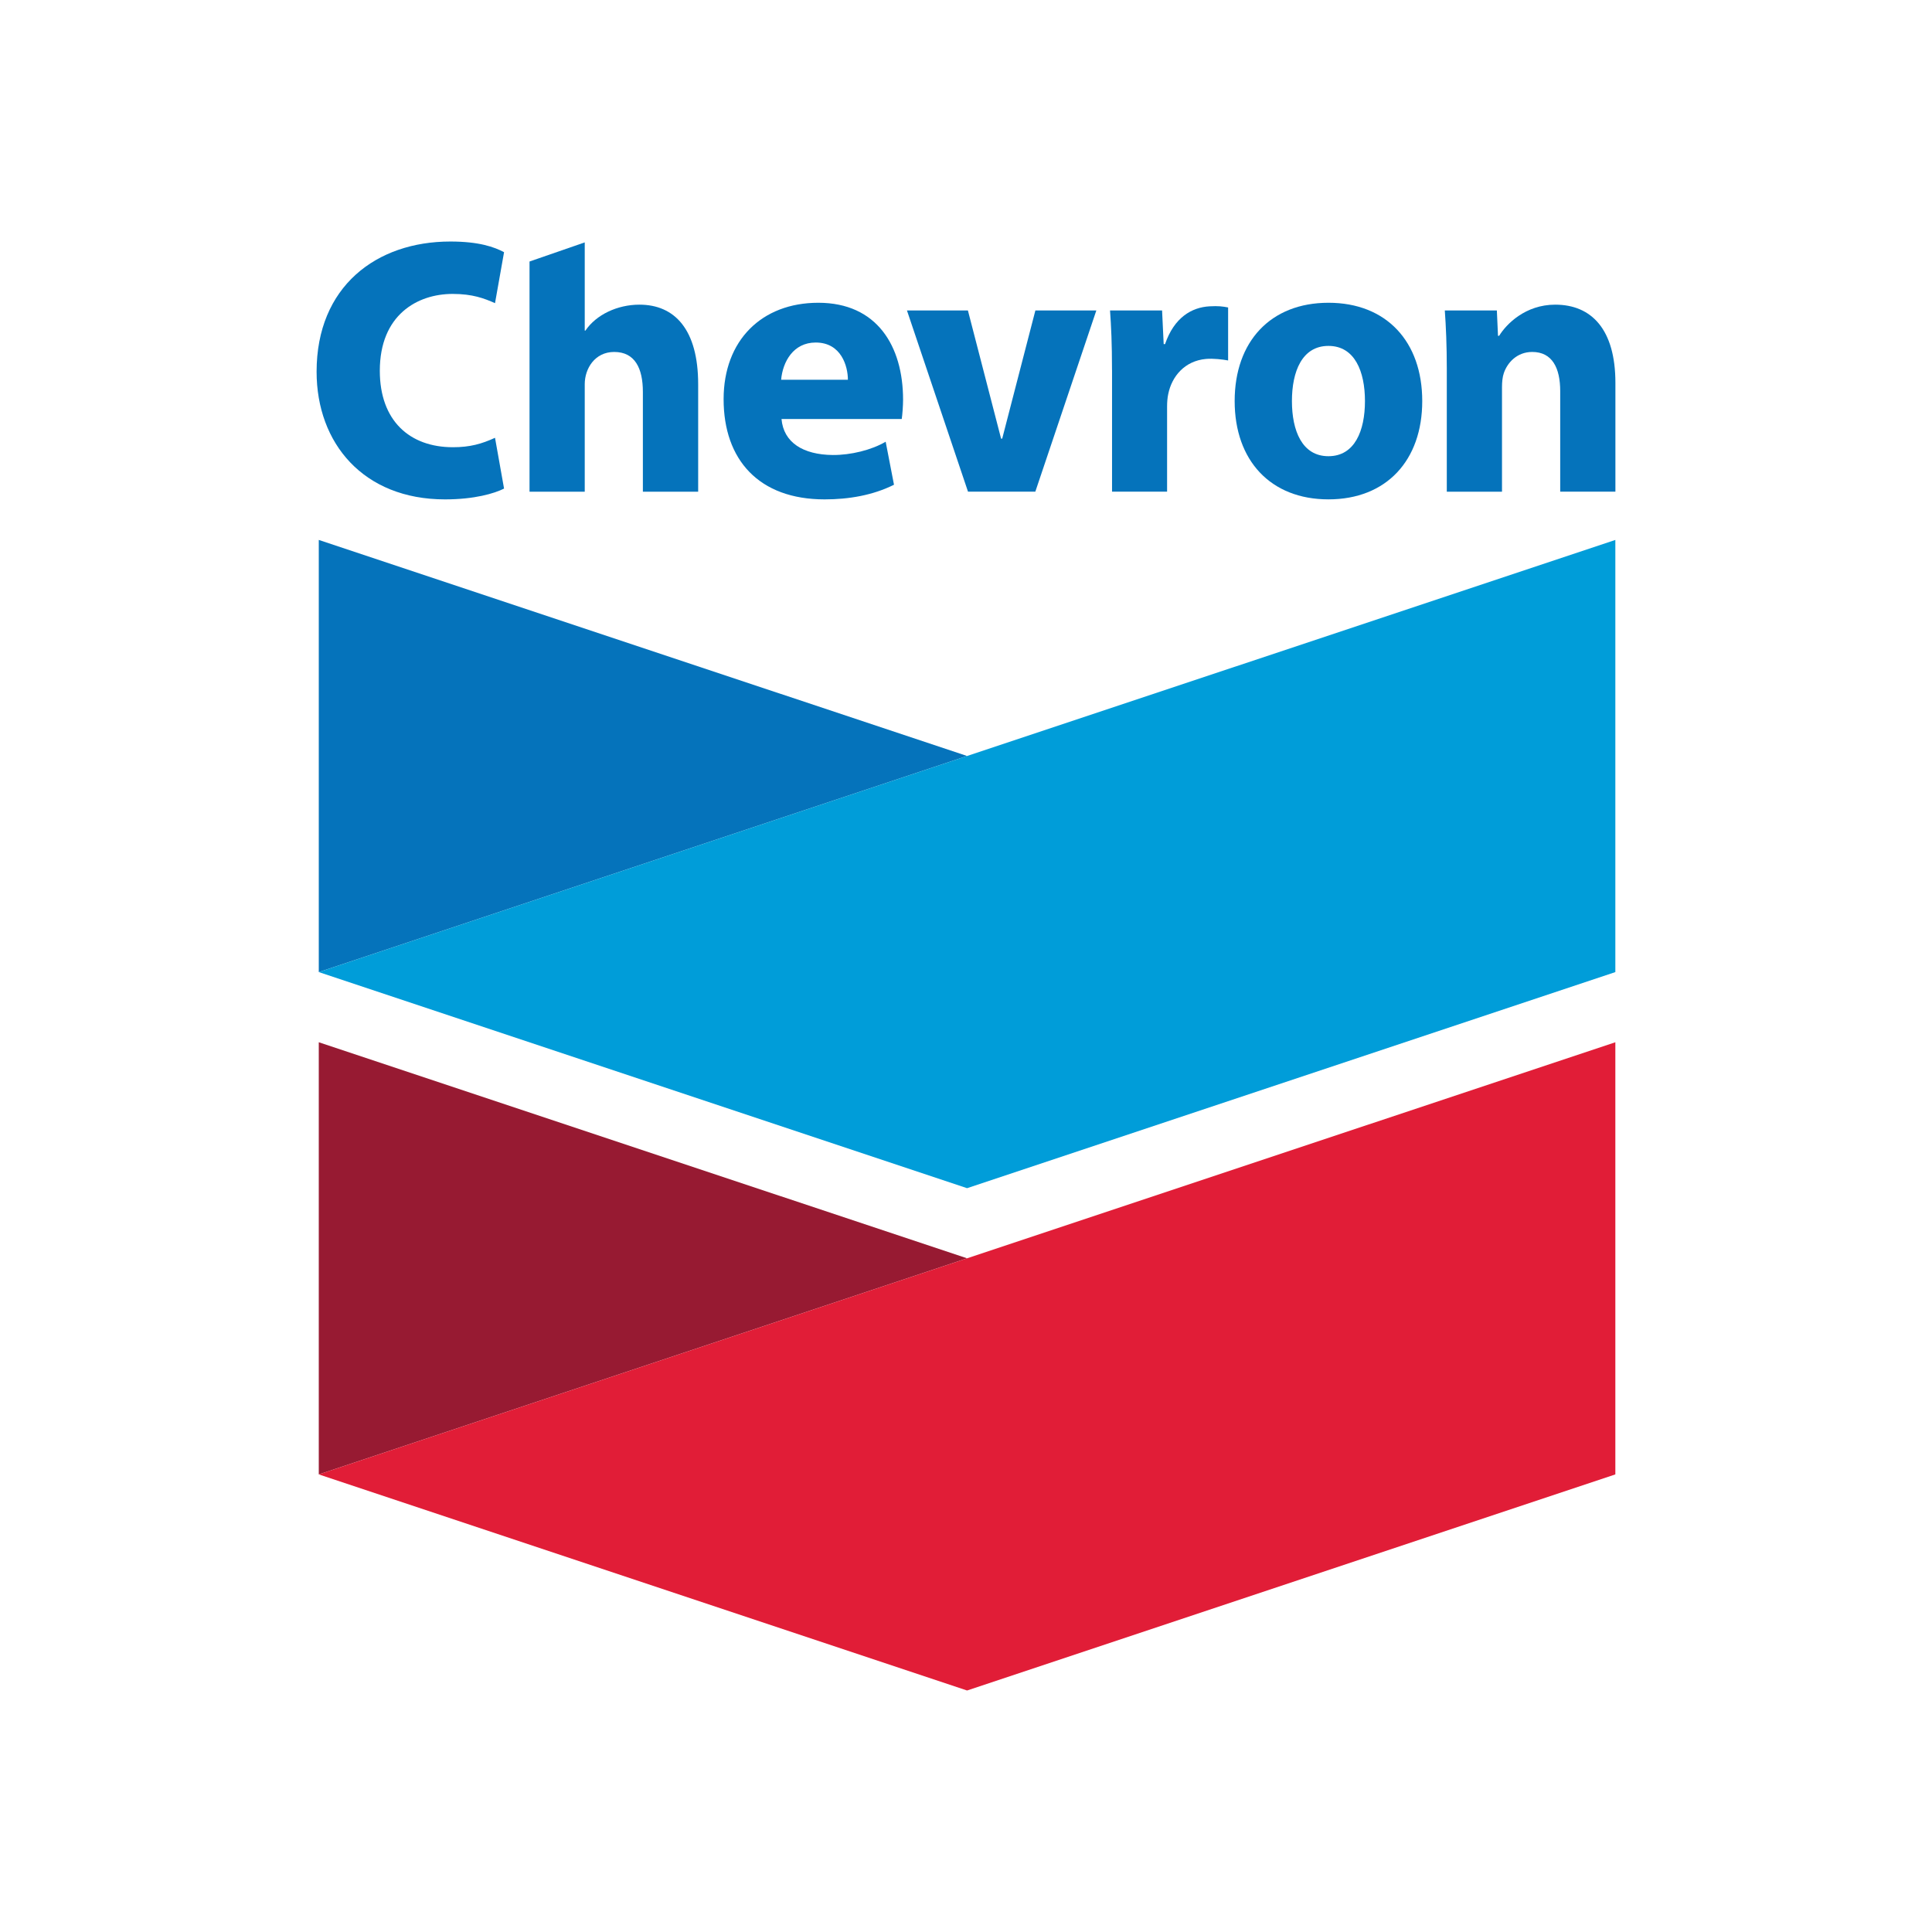 <?xml version="1.0" encoding="utf-8"?>
<!-- Generator: Adobe Illustrator 22.0.1, SVG Export Plug-In . SVG Version: 6.00 Build 0)  -->
<svg version="1.1" id="Layer_1" xmlns="http://www.w3.org/2000/svg" xmlns:xlink="http://www.w3.org/1999/xlink" x="0px" y="0px"
	 viewBox="0 0 100 100" style="enable-background:new 0 0 100 100;" xml:space="preserve">
<style type="text/css">
	.st0{fill:#0573BB;}
	.st1{fill:#009DD9;}
	.st2{fill:#971A32;}
	.st3{fill:#E11D37;}
</style>
<g>
	<path class="st0" d="M26.09,25.289c-0.506,0.254-1.535,0.559-3.058,0.559c-4.22,0-6.645-2.903-6.645-6.608
		c0-4.408,3.09-6.739,6.923-6.739c1.489,0,2.275,0.285,2.78,0.552l-0.468,2.638c-0.566-0.249-1.162-0.478-2.193-0.478
		c-1.828,0-3.77,1.086-3.77,3.978c0,2.589,1.548,3.957,3.784,3.957c0.881,0,1.484-0.17,2.179-0.488L26.09,25.289z"/>
	<path class="st0" d="M40.451,21.688c0.105,1.209,1.107,1.849,2.653,1.863c0.932,0.007,2.015-0.26,2.738-0.688l0.431,2.227
		c-1.086,0.542-2.328,0.758-3.591,0.758c-3.404,0-5.228-2.051-5.228-5.186c0-3.033,1.962-4.991,4.902-4.991
		c3.028,0,4.387,2.231,4.387,5.025c0,0.293-0.035,0.775-0.069,0.992H40.451 M43.887,19.657c0-0.701-0.343-1.928-1.667-1.928
		c-1.161,0-1.707,1.001-1.789,1.928H43.887z"/>
	<polygon class="st0" points="50.104,25.449 46.944,16.07 50.099,16.07 51.816,22.703 51.874,22.703 53.591,16.07 56.746,16.07 
		53.588,25.449 	"/>
	<path class="st0" d="M57.557,19.153c0-1.38-0.044-2.279-0.102-3.083h2.694l0.083,1.741h0.071c0.472-1.378,1.377-1.905,2.307-1.956
		c0.443-0.026,0.681,0.005,0.957,0.059v2.743c-0.263-0.051-0.782-0.113-1.148-0.078c-1.101,0.101-1.767,0.9-1.953,1.824
		c-0.039,0.188-0.058,0.404-0.058,0.65v4.396h-2.849V19.153z"/>
	<path class="st0" d="M73.615,20.759c0,3.07-1.853,5.088-4.854,5.088c-3.002,0-4.855-2.019-4.855-5.088
		c0-3.076,1.853-5.088,4.855-5.088C71.762,15.671,73.615,17.683,73.615,20.759 M70.65,20.759c0-1.528-0.526-2.855-1.89-2.855
		c-1.366,0-1.89,1.326-1.89,2.855c0,1.529,0.523,2.854,1.89,2.854C70.125,23.613,70.65,22.288,70.65,20.759"/>
	<path class="st0" d="M74.886,19.06c0-1.169-0.043-2.17-0.103-2.99h2.694l0.059,1.31h0.06c0.373-0.608,1.361-1.611,2.9-1.611
		c1.886,0,3.117,1.286,3.117,4.048v5.632h-2.857v-5.203c0-1.204-0.414-2.029-1.448-2.029c-0.793,0-1.286,0.557-1.469,1.092
		c-0.069,0.193-0.096,0.461-0.096,0.731v5.41h-2.857V19.06z"/>
	<path class="st0" d="M33.097,15.769c-1.136,0-2.237,0.515-2.796,1.343h-0.035v-4.566l-2.858,0.99v11.914h2.858v-5.567
		c0-0.803,0.522-1.666,1.524-1.666c1.072,0,1.485,0.844,1.485,2.068v5.165h2.862V19.89C36.138,17.055,34.921,15.769,33.097,15.769"
		/>
	<polygon class="st0" points="16.5,27.947 16.5,50.315 50.056,39.13 	"/>
	<polygon class="st1" points="16.5,50.315 50.056,61.5 83.61,50.315 83.61,27.947 50.056,39.13 	"/>
	<polygon class="st2" points="16.5,53.947 16.5,76.315 50.056,65.13 	"/>
	<polygon class="st3" points="16.5,76.315 50.056,87.5 83.61,76.315 83.61,53.947 50.056,65.129 	"/>
</g>
</svg>
